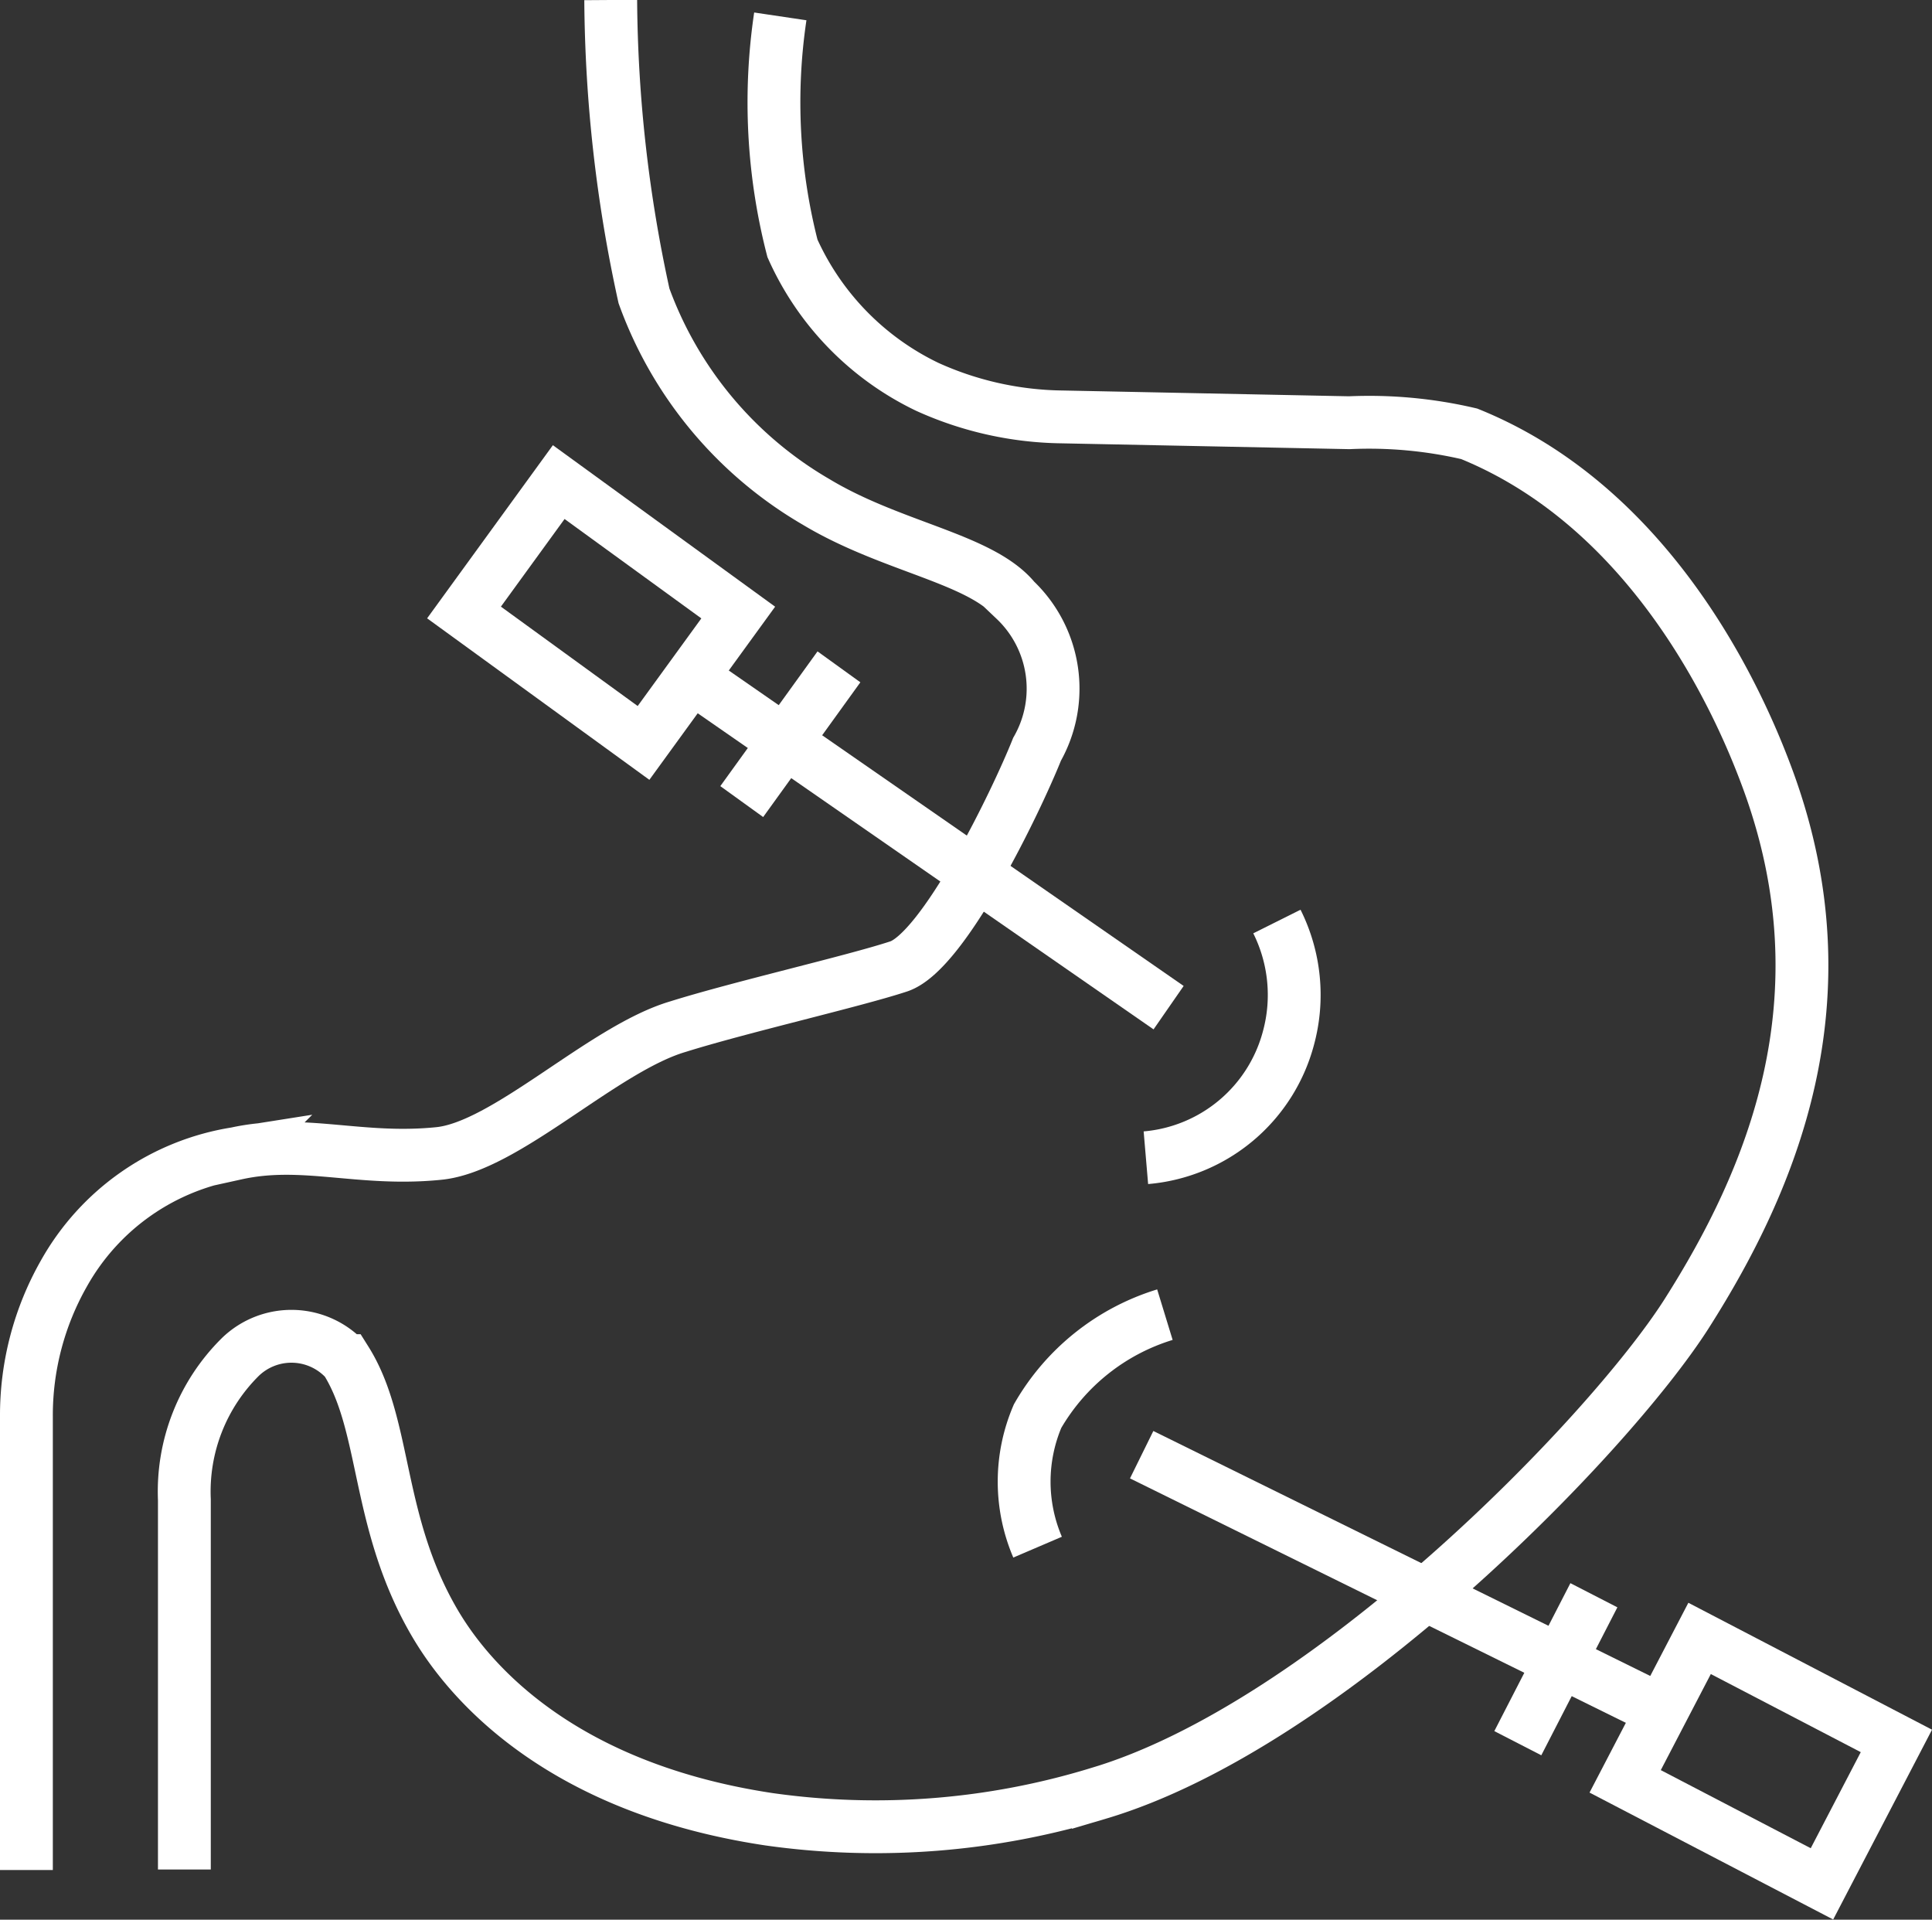 <svg xmlns="http://www.w3.org/2000/svg" width="36.57" height="36.33" viewBox="0 0 36.57 36.33">
  <rect x="0" y="0" width="36.57" height="36.33" fill="#333333" stroke="none"/>
  <defs>
    <style>
      .cls-1 {
        fill: none;
        stroke: #fff;
      }
    </style>
  </defs>
  <g id="Layer_2" data-name="Layer 2">
    <g id="Layer_1-2" data-name="Layer 1">
      <g>
        <path class="cls-1" d="M11.56,0a26.8,26.8,0,0,0,.63,5.6A7.44,7.44,0,0,0,15.45,9.5c1.43.86,3.12,1.07,3.76,1.85a2.32,2.32,0,0,1,.42,2.83c-.4,1-1.77,3.83-2.62,4.11s-3,.77-4.18,1.14c-1.42.42-3.26,2.28-4.53,2.4-1.49.15-2.56-.28-3.83,0A4.55,4.55,0,0,0,1.21,24.1,5.43,5.43,0,0,0,.5,26.8v8.59"/>
        <path class="cls-1" d="M14.77.31A11.07,11.07,0,0,0,15,4.7a5.31,5.31,0,0,0,2.55,2.62,6.36,6.36,0,0,0,2.55.57L25.54,8a8.32,8.32,0,0,1,2.27.21c3.68,1.49,5.27,5.49,5.67,6.59,1.49,4.11.07,7.51-1.56,10.07-1.49,2.33-6.81,7.79-11.13,9.07a14.4,14.4,0,0,1-6.23.49c-4.26-.64-5.85-2.91-6.31-3.68-1.14-1.92-.92-3.76-1.7-5a1.39,1.39,0,0,0-2-.07,3.58,3.58,0,0,0-1.06,2.7v7"/>
        <path class="cls-1" d="M24.17,17.44a3.11,3.11,0,0,1,.22,2.2,3.06,3.06,0,0,1-2.7,2.27"/>
        <path class="cls-1" d="M22.05,24.88a4.2,4.2,0,0,0-2.41,1.92,3.15,3.15,0,0,0,0,2.48"/>
        <rect class="cls-1" x="9.86" y="9.49" width="3.05" height="4.2" transform="translate(-4.69 13.99) rotate(-54)"/>
        <line class="cls-1" x1="13.12" y1="12.83" x2="22.12" y2="19.07"/>
        <line class="cls-1" x1="15.88" y1="12.62" x2="14.04" y2="15.17"/>
        <rect class="cls-1" x="31.81" y="31.23" width="3.05" height="4.2" transform="translate(-11.63 47.5) rotate(-62.49)"/>
        <line class="cls-1" x1="31.43" y1="32.37" x2="21.61" y2="27.53"/>
        <line class="cls-1" x1="28.73" y1="32.99" x2="30.17" y2="30.19"/>
      </g>
    </g>
  </g>
</svg>
